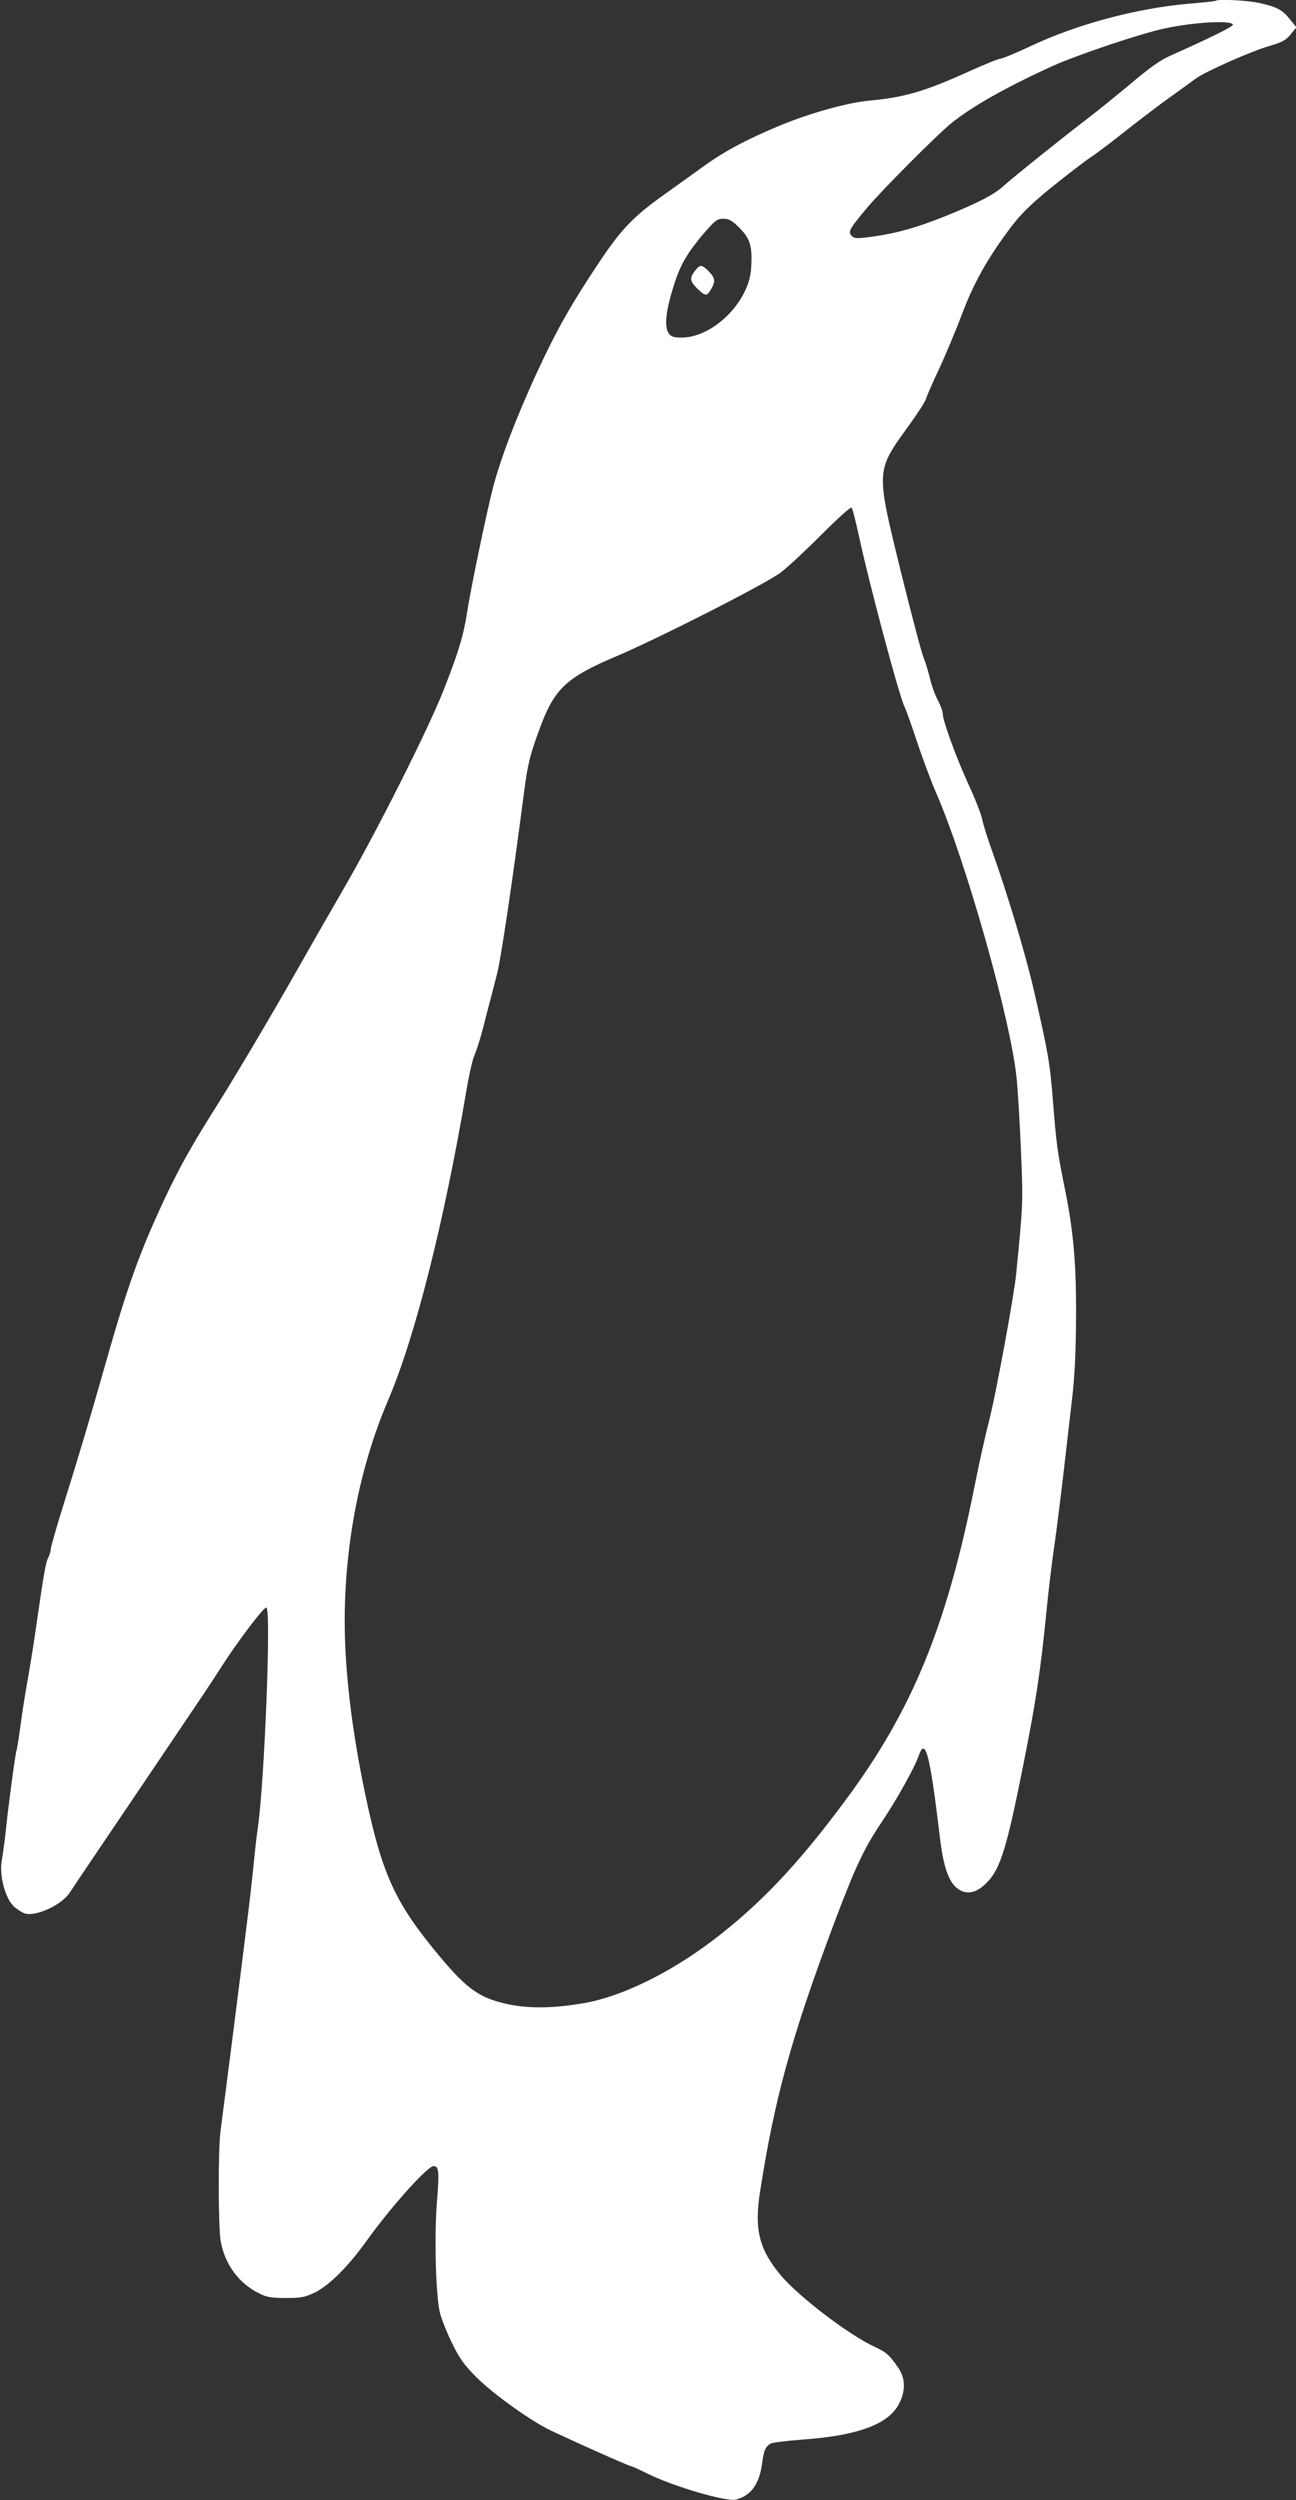 <?xml version="1.0" standalone="no"?>
<!DOCTYPE svg PUBLIC "-//W3C//DTD SVG 20010904//EN"
 "http://www.w3.org/TR/2001/REC-SVG-20010904/DTD/svg10.dtd">
<svg version="1.0" xmlns="http://www.w3.org/2000/svg"
 width="664pt" height="1280pt" viewBox="0 0 664 1280"
 preserveAspectRatio="xMidYMid meet">
<rect x="0" y="0" width="664" height="1280" fill="#333333" stroke="none"/>
<g transform="translate(0,1280) scale(0.1,-0.1)"
fill="#ffffff" stroke="none">
<path d="M6229 12796 c-2 -2 -64 -9 -138 -15 -272 -24 -578 -106 -821 -222
-69 -32 -134 -59 -143 -59 -10 0 -86 -31 -170 -69 -219 -99 -325 -130 -502
-146 -115 -11 -301 -63 -455 -126 -180 -75 -290 -134 -400 -214 -47 -34 -131
-94 -187 -134 -171 -121 -232 -185 -358 -376 -133 -200 -211 -340 -304 -542
-107 -232 -187 -443 -225 -589 -32 -122 -117 -532 -132 -634 -19 -126 -47
-216 -126 -415 -83 -206 -329 -694 -494 -982 -76 -131 -190 -330 -254 -443
-130 -230 -331 -569 -437 -735 -101 -161 -166 -277 -234 -421 -130 -276 -194
-452 -305 -844 -84 -295 -137 -474 -225 -754 -32 -104 -59 -198 -59 -208 0
-11 -6 -29 -12 -41 -13 -23 -23 -78 -63 -357 -14 -96 -34 -222 -45 -280 -10
-58 -27 -159 -35 -225 -9 -66 -18 -122 -20 -125 -5 -8 -42 -282 -55 -410 -6
-58 -16 -128 -21 -156 -14 -75 19 -198 64 -236 18 -16 43 -31 56 -35 59 -15
188 45 228 107 13 19 59 89 104 155 45 66 184 273 311 460 126 187 248 368
271 402 23 34 66 99 95 145 78 122 215 303 227 298 25 -12 -10 -901 -45 -1135
-5 -33 -14 -112 -20 -175 -6 -63 -22 -205 -36 -315 -28 -229 -121 -958 -134
-1055 -13 -92 -12 -495 1 -566 22 -118 93 -215 198 -266 37 -19 63 -23 136
-23 79 0 97 4 148 28 75 37 172 134 267 267 122 170 310 380 341 380 28 0 30
-27 18 -179 -15 -185 -6 -493 16 -576 9 -33 37 -103 63 -155 37 -76 62 -110
122 -170 86 -86 281 -226 385 -275 132 -62 380 -173 405 -180 14 -4 50 -21 81
-36 129 -66 410 -149 460 -136 77 20 120 80 134 187 8 64 18 86 44 100 11 5
83 14 161 20 282 20 438 77 494 179 36 66 36 132 0 186 -43 64 -64 84 -123
110 -130 60 -384 253 -478 363 -114 135 -140 237 -108 437 74 474 161 790 379
1370 109 289 152 381 245 519 78 117 166 275 187 335 35 102 58 14 109 -411
17 -147 43 -227 86 -263 48 -40 104 -29 160 32 65 69 98 177 179 583 67 335
90 486 120 785 11 116 30 271 41 345 11 74 30 230 44 345 13 116 34 291 45
390 16 131 22 250 23 435 2 279 -13 448 -59 673 -36 177 -42 222 -59 437 -16
203 -24 246 -98 570 -43 186 -133 487 -216 719 -21 59 -44 130 -49 158 -6 28
-39 111 -73 184 -62 136 -129 320 -129 356 0 11 -11 42 -25 68 -14 26 -32 76
-40 110 -8 34 -23 84 -34 111 -11 27 -63 226 -117 443 -127 521 -128 506 45
746 44 61 83 121 86 135 4 14 33 81 66 150 32 69 85 195 117 280 63 166 132
288 252 448 50 66 100 115 205 201 77 62 169 133 205 157 36 24 121 89 190
144 69 54 165 127 214 162 49 35 109 78 133 96 49 36 284 140 378 167 68 20
86 30 115 68 l22 27 -32 40 c-39 49 -66 64 -154 84 -60 14 -216 22 -227 12z
m88 -122 c3 -9 -110 -65 -327 -162 -44 -19 -108 -65 -195 -139 -72 -60 -179
-147 -240 -193 -135 -104 -356 -281 -412 -331 -49 -45 -132 -88 -303 -157
-145 -58 -249 -87 -373 -104 -77 -10 -90 -10 -103 4 -21 21 -13 35 80 146 76
90 348 363 426 428 106 87 289 190 525 297 130 58 454 167 575 192 149 32 339
42 347 19z m-2527 -1042 c55 -56 66 -95 58 -211 -12 -159 -177 -332 -333 -348
-30 -3 -61 -1 -73 6 -43 23 -38 112 14 271 31 97 67 157 148 253 60 69 70 77
102 77 30 0 45 -9 84 -48z m610 -1573 c53 -247 208 -827 235 -879 7 -14 36
-94 63 -177 28 -83 71 -200 97 -259 155 -355 387 -1177 414 -1469 6 -60 16
-226 22 -368 11 -263 11 -267 -25 -632 -11 -110 -101 -599 -135 -735 -22 -85
-56 -238 -76 -340 -144 -725 -321 -1157 -664 -1618 -243 -328 -437 -532 -676
-714 -222 -169 -469 -289 -660 -323 -157 -27 -279 -29 -388 -7 -147 31 -212
76 -352 243 -231 276 -297 420 -384 834 -69 329 -105 632 -105 890 1 394 78
789 222 1125 140 328 287 912 402 1589 11 68 28 142 36 165 25 64 39 112 69
231 16 61 39 149 51 197 20 74 81 486 139 933 18 140 31 194 82 330 74 200
135 257 393 366 223 95 765 371 840 428 36 27 130 115 210 195 81 81 148 142
153 137 5 -5 21 -69 37 -142z"/>
<path d="M3561 11414 c-29 -37 -26 -55 12 -92 41 -39 48 -40 70 -3 24 41 21
58 -12 92 -36 36 -44 36 -70 3z"/>
</g>
</svg>
